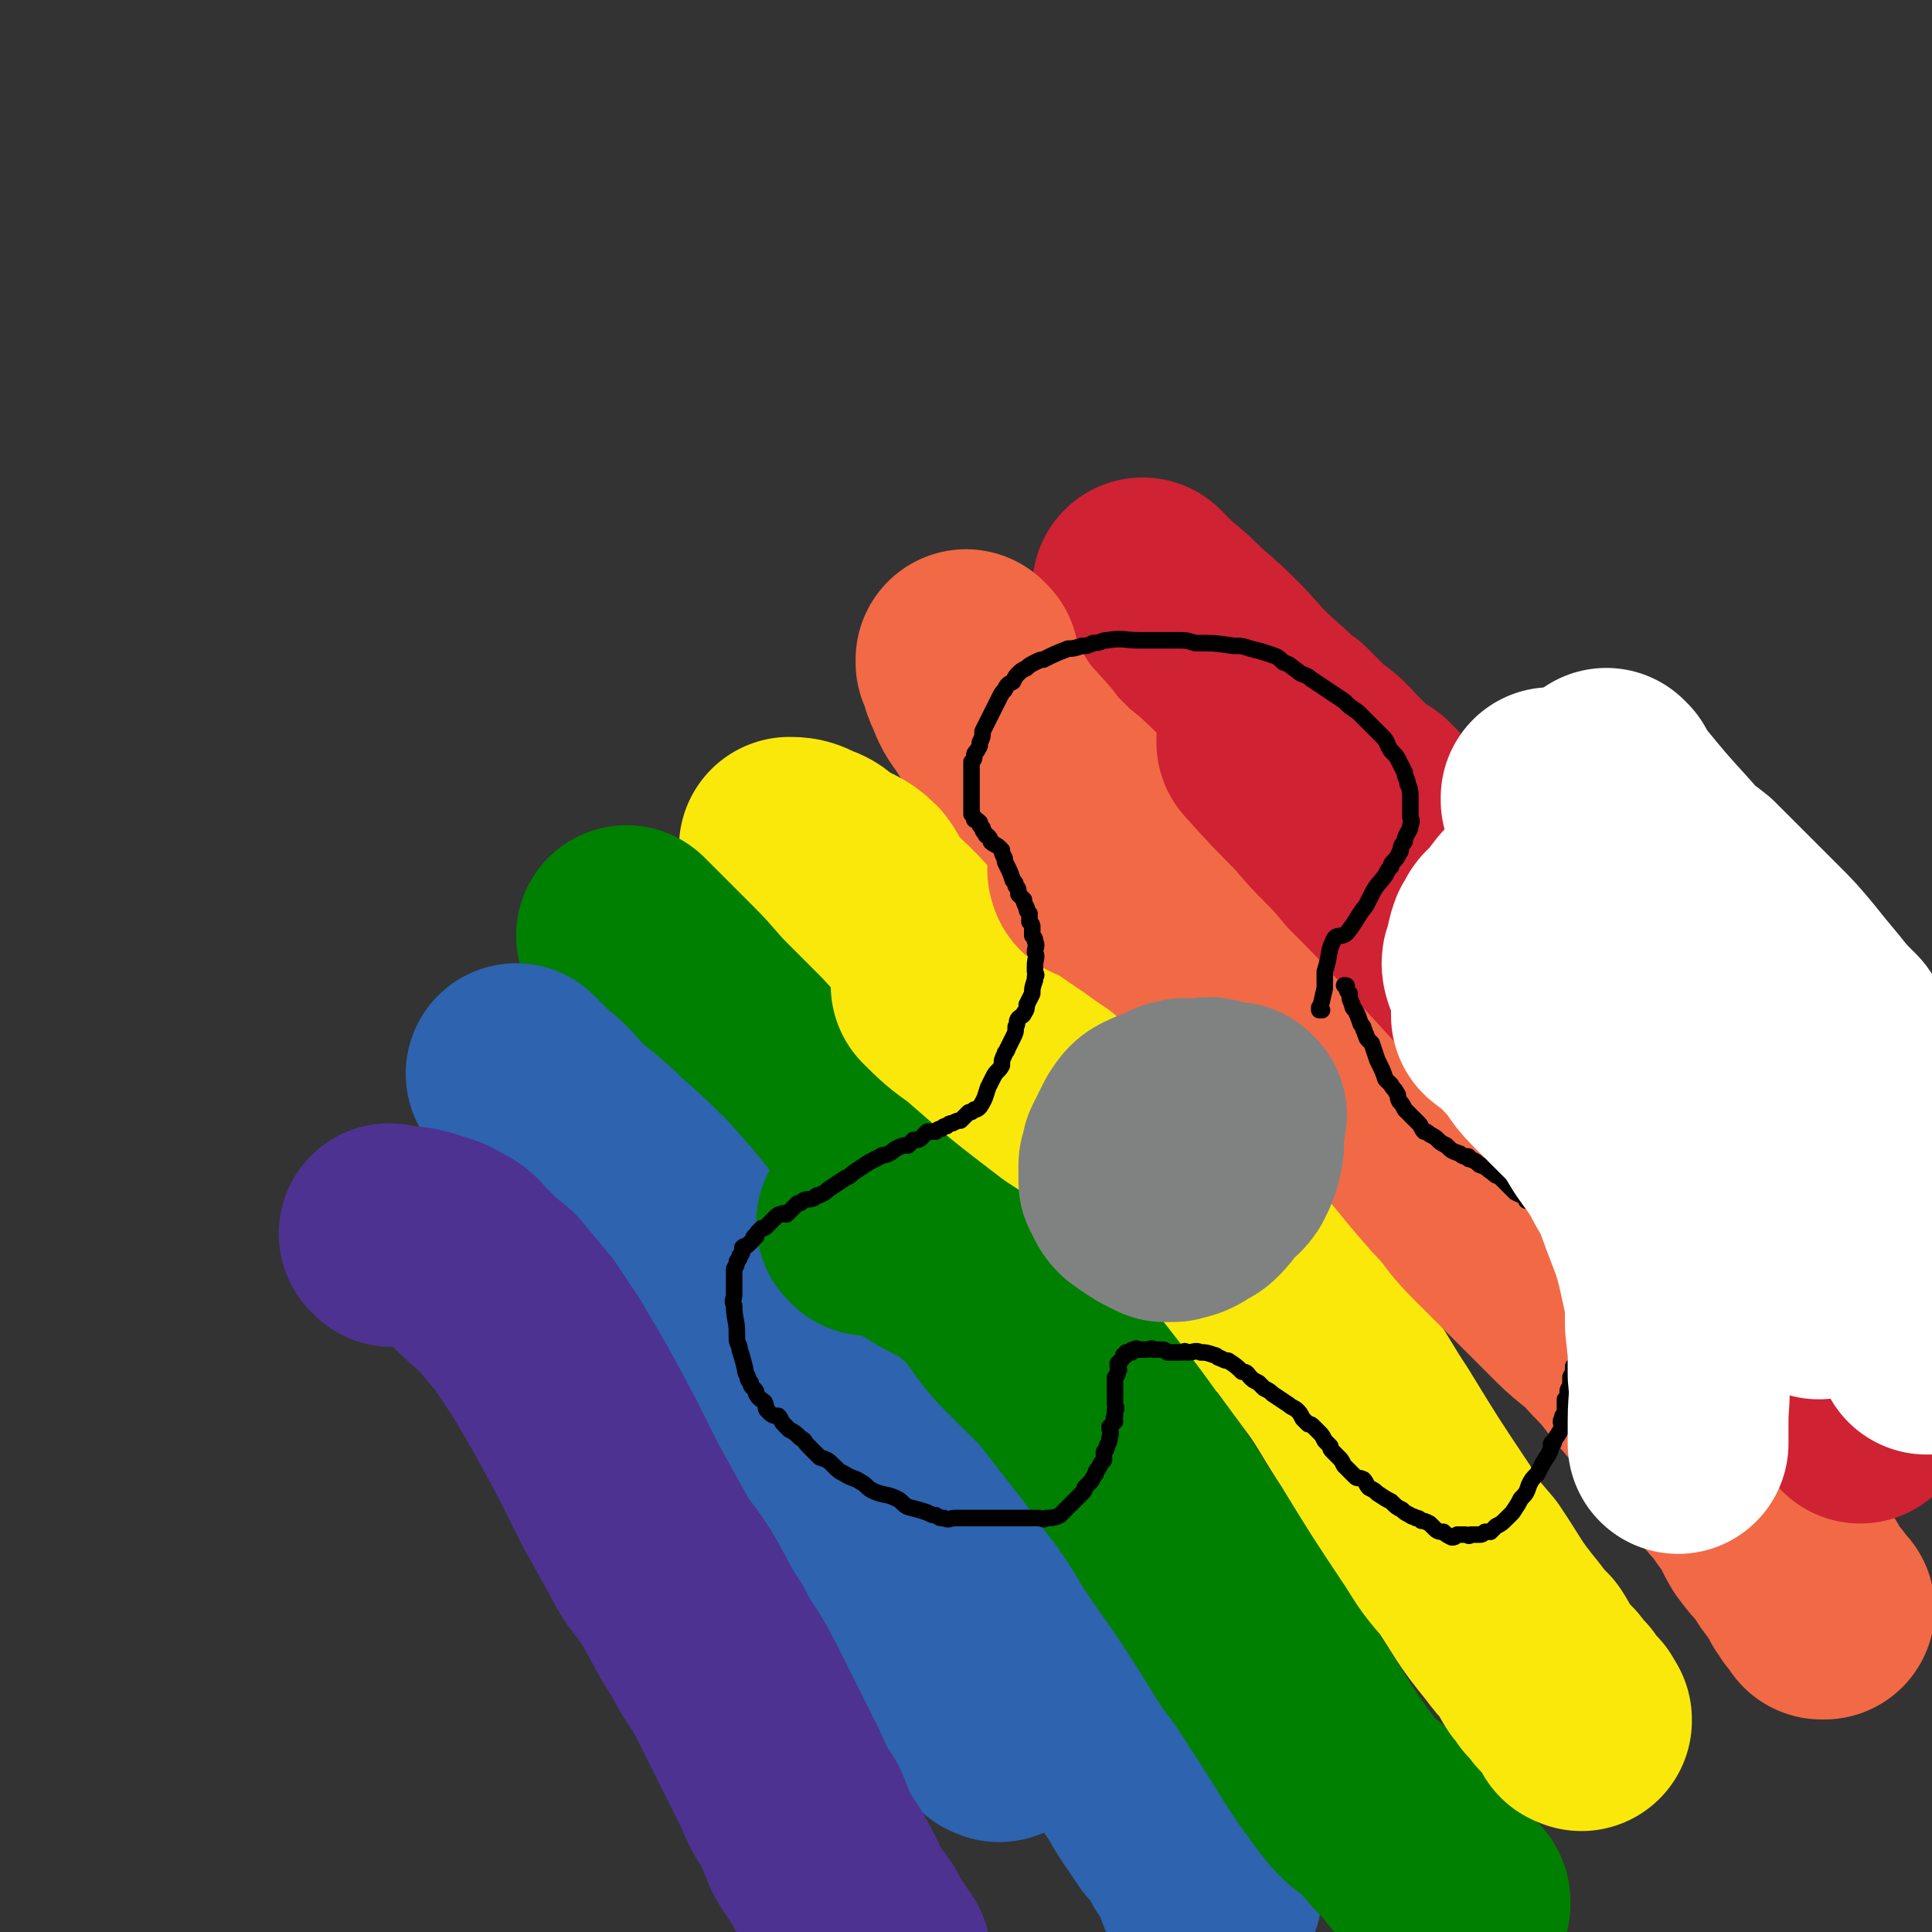 <svg viewBox='0 0 700 700' version='1.1' xmlns='http://www.w3.org/2000/svg' xmlns:xlink='http://www.w3.org/1999/xlink'><rect x="0" y="0" width="700" height="700" fill="#333333" stroke="none"/><g fill='none' stroke='#CF2233' stroke-width='80' stroke-linecap='round' stroke-linejoin='round'><path d='M415,214c0,0 -1,-1 -1,-1 0,0 0,0 0,1 0,0 0,0 0,0 1,0 0,-1 0,-1 0,0 0,0 0,1 0,0 0,0 0,0 1,0 0,-1 0,-1 0,0 0,1 0,1 3,2 3,2 6,5 5,4 5,4 10,9 7,6 7,6 14,13 8,9 8,9 17,17 3,3 3,3 6,5 3,3 3,3 6,6 5,5 6,4 11,10 2,2 2,2 4,4 3,3 3,3 7,6 1,1 1,0 2,1 0,0 0,1 1,1 0,1 0,1 1,1 0,1 0,1 0,1 0,1 0,1 0,1 1,0 1,0 1,0 0,0 0,0 0,0 '/></g>
<g fill='none' stroke='#F26946' stroke-width='80' stroke-linecap='round' stroke-linejoin='round'><path d='M351,240c0,0 -1,-1 -1,-1 0,0 0,0 0,1 0,0 0,0 0,0 1,0 0,-1 0,-1 0,0 0,0 0,1 0,0 0,0 0,0 1,0 0,-1 0,-1 0,0 0,0 0,1 0,0 0,0 0,0 2,4 1,4 3,8 2,5 2,5 5,9 6,10 7,10 14,18 2,3 2,3 5,6 3,3 3,3 6,6 4,3 4,3 8,7 3,4 3,5 6,9 7,7 7,7 14,14 3,3 2,4 5,7 3,3 4,3 7,6 3,3 3,3 7,7 4,3 4,3 7,6 6,6 6,6 11,12 3,3 3,3 6,5 2,2 2,2 3,4 2,2 2,2 4,4 2,3 2,3 5,6 1,1 1,1 3,2 1,1 1,1 2,3 1,1 1,1 1,2 1,1 1,1 2,2 0,1 0,1 0,2 1,0 1,0 1,0 0,1 0,1 0,1 0,1 0,1 0,1 1,1 1,1 1,2 0,0 0,0 0,0 0,0 0,0 0,1 '/></g>
<g fill='none' stroke='#FAE80B' stroke-width='80' stroke-linecap='round' stroke-linejoin='round'><path d='M287,308c0,0 -1,-1 -1,-1 0,0 0,0 1,1 0,0 0,0 0,0 0,0 -1,-1 -1,-1 0,0 0,0 1,1 0,0 0,0 0,0 0,0 -1,-1 -1,-1 0,0 0,0 1,1 0,0 0,0 0,0 0,0 -1,-1 -1,-1 2,0 4,0 7,2 4,1 4,2 7,4 6,4 7,3 11,7 3,4 2,5 5,9 2,3 3,2 7,6 4,4 4,4 8,9 4,5 4,5 8,10 4,6 4,6 9,12 4,5 4,5 9,11 4,5 4,6 8,11 4,5 4,5 9,10 4,5 4,5 8,10 5,6 5,6 10,11 7,8 7,8 14,16 3,3 3,3 6,6 5,5 5,5 9,10 2,2 2,2 3,4 2,2 3,2 5,5 1,0 0,0 1,1 1,1 1,1 1,1 1,1 1,1 1,2 1,0 0,1 0,1 1,0 1,0 1,0 0,0 0,0 0,0 1,0 0,-1 0,-1 '/></g>
<g fill='none' stroke='#008000' stroke-width='80' stroke-linecap='round' stroke-linejoin='round'><path d='M228,340c0,0 -1,-1 -1,-1 0,0 0,0 1,1 0,0 0,0 0,0 0,0 -1,-1 -1,-1 0,0 0,0 1,1 0,0 0,0 0,0 0,0 -1,-1 -1,-1 0,0 0,0 1,1 3,3 3,3 7,7 5,5 5,5 10,10 6,6 6,7 12,13 6,6 6,6 12,12 12,13 12,13 23,25 5,6 5,6 10,12 11,14 11,15 22,29 5,7 5,7 10,14 4,6 4,6 9,12 4,7 4,7 9,13 4,6 4,6 8,12 8,11 9,11 17,22 3,4 3,4 5,8 6,7 6,7 11,14 2,3 2,3 4,7 1,1 2,1 3,3 1,2 1,3 3,5 1,2 1,2 3,4 1,3 1,3 3,6 1,1 1,1 1,1 1,1 0,1 0,2 1,0 1,0 2,1 0,0 -1,0 -1,0 0,0 0,0 0,0 0,0 0,0 0,0 '/></g>
<g fill='none' stroke='#2D63AF' stroke-width='80' stroke-linecap='round' stroke-linejoin='round'><path d='M188,390c0,0 -1,-1 -1,-1 0,0 0,0 1,1 0,0 0,0 0,0 0,0 -1,-1 -1,-1 0,0 0,0 1,1 0,0 0,0 0,0 0,0 -1,-1 -1,-1 2,2 3,3 6,6 6,5 6,5 11,11 8,7 9,7 16,14 8,7 8,7 15,14 8,9 8,9 15,18 8,11 8,11 16,22 7,10 6,11 13,21 6,9 6,9 13,19 6,9 6,9 12,18 6,10 5,10 11,20 5,7 5,7 10,15 4,7 4,7 8,15 4,5 5,4 8,9 3,5 2,5 5,10 2,4 3,3 5,7 3,5 3,5 6,10 1,2 0,2 1,3 1,1 2,1 2,2 1,1 0,2 0,3 1,0 1,0 1,1 1,0 1,0 1,0 0,1 0,0 0,0 0,0 0,0 0,0 '/></g>
<g fill='none' stroke='#4D3292' stroke-width='80' stroke-linecap='round' stroke-linejoin='round'><path d='M142,448c0,0 -1,-1 -1,-1 0,0 1,0 1,1 0,0 0,0 0,0 0,0 -1,-1 -1,-1 0,0 1,0 1,1 0,0 0,0 0,0 0,0 -1,-1 -1,-1 0,0 1,0 1,1 0,0 0,0 0,0 2,0 2,-1 3,0 4,0 4,0 8,1 5,2 5,1 10,4 4,2 4,3 7,6 5,5 5,5 10,9 5,6 5,6 10,12 4,6 4,6 8,12 10,17 10,17 19,34 4,8 4,8 8,16 5,9 5,9 10,18 4,8 5,7 10,15 6,10 5,10 11,19 5,10 6,9 11,19 8,16 8,16 16,32 3,7 3,7 7,13 2,5 2,5 4,10 5,8 5,7 9,15 2,4 2,4 3,7 2,2 2,2 3,4 2,2 2,2 3,4 1,2 0,2 1,3 2,2 2,2 3,4 1,1 0,1 1,1 0,2 0,2 1,3 0,0 0,0 1,0 0,0 0,0 0,0 0,1 0,1 0,1 0,0 0,0 0,0 '/></g>
<g fill='none' stroke='#2D63AF' stroke-width='80' stroke-linecap='round' stroke-linejoin='round'><path d='M319,508c0,0 -1,-1 -1,-1 0,0 0,0 1,1 0,0 0,0 0,0 0,0 -1,-1 -1,-1 0,0 0,0 1,1 0,0 0,0 0,0 0,0 -1,-1 -1,-1 0,0 0,0 1,1 4,6 4,6 8,13 4,8 4,8 8,16 6,9 6,9 12,18 5,6 4,7 9,13 9,13 10,13 19,25 5,6 5,6 9,12 4,5 4,5 8,11 3,4 4,4 7,8 3,4 3,4 6,8 3,5 3,5 6,9 5,7 4,7 9,14 2,3 2,3 4,6 4,4 4,4 7,10 1,1 1,2 2,3 1,2 1,2 2,3 1,3 1,3 2,5 0,1 0,1 0,1 1,1 1,1 1,1 1,1 1,1 1,1 0,1 0,1 0,1 0,0 0,0 0,0 0,0 0,0 0,0 '/></g>
<g fill='none' stroke='#008000' stroke-width='80' stroke-linecap='round' stroke-linejoin='round'><path d='M315,444c0,0 -1,-1 -1,-1 0,0 0,0 1,1 0,0 0,0 0,0 0,0 -1,-1 -1,-1 0,0 0,0 1,1 0,0 0,0 0,0 0,0 -1,-1 -1,-1 3,0 4,-1 8,1 7,2 7,3 13,7 10,6 11,5 19,12 8,7 7,9 15,18 8,8 8,8 16,16 7,9 7,9 14,18 8,10 7,10 15,20 7,10 7,10 13,20 14,20 14,20 27,41 7,9 7,10 13,19 11,17 10,17 22,33 4,5 5,5 10,9 4,4 4,5 8,9 3,3 3,3 6,7 3,3 3,3 5,5 3,3 3,3 6,7 2,1 2,1 3,2 0,0 0,0 1,1 0,1 1,0 1,1 0,1 0,1 0,1 0,0 0,0 0,0 '/></g>
<g fill='none' stroke='#FAE80B' stroke-width='80' stroke-linecap='round' stroke-linejoin='round'><path d='M342,358c0,0 -1,-1 -1,-1 0,0 0,0 1,1 0,0 0,0 0,0 0,0 -1,-1 -1,-1 0,0 0,0 1,1 0,0 0,0 0,0 0,0 -1,-1 -1,-1 5,5 6,6 13,11 16,14 16,14 33,27 9,6 10,5 19,12 10,7 10,7 19,16 9,8 9,8 17,17 8,10 8,10 16,20 14,19 14,19 28,38 6,9 6,10 12,19 11,18 11,18 23,36 5,8 5,8 11,15 8,12 7,12 16,23 3,4 3,4 6,7 2,3 2,4 4,7 2,2 2,2 3,4 2,1 2,1 3,3 1,2 1,2 3,3 1,2 1,2 2,3 1,1 1,1 2,2 1,1 1,1 1,2 1,0 0,0 0,1 0,0 0,0 1,0 0,1 0,0 0,0 0,0 0,0 0,0 '/></g>
<g fill='none' stroke='#F26946' stroke-width='80' stroke-linecap='round' stroke-linejoin='round'><path d='M399,316c0,0 -1,-1 -1,-1 0,0 0,0 0,1 0,0 0,0 0,0 1,0 0,-1 0,-1 0,0 0,0 0,1 0,0 0,0 0,0 1,0 -1,-1 0,-1 8,5 9,6 18,12 8,6 8,5 16,12 23,18 22,18 44,37 11,8 12,7 21,16 16,17 15,18 30,35 7,7 6,8 13,15 15,15 15,15 30,30 7,7 8,6 14,13 7,7 6,7 12,14 11,13 11,13 21,26 5,6 6,6 11,12 4,4 3,4 7,9 3,4 2,4 5,9 3,4 3,4 6,7 3,5 3,5 7,10 1,2 1,2 2,4 1,1 1,1 2,3 1,0 1,0 1,1 1,2 2,2 3,3 0,0 -1,0 -1,0 0,0 0,0 0,0 0,0 0,0 0,0 '/></g>
<g fill='none' stroke='#CF2233' stroke-width='80' stroke-linecap='round' stroke-linejoin='round'><path d='M460,269c0,0 -1,-1 -1,-1 0,0 0,0 0,1 0,0 0,0 0,0 1,0 0,-1 0,-1 0,0 0,0 0,1 9,10 9,10 18,19 9,11 10,10 19,21 10,10 10,10 20,21 11,12 11,12 22,24 11,11 11,11 22,22 19,21 20,21 38,42 8,8 8,8 15,17 12,15 12,15 24,30 4,5 4,5 8,11 3,3 3,3 6,7 3,3 3,3 6,6 2,3 2,3 4,5 3,4 3,5 6,9 1,1 1,1 2,2 1,1 1,1 2,3 1,1 1,1 1,1 1,1 1,1 2,2 0,0 0,0 0,1 '/></g>
<g fill='none' stroke='#000000' stroke-width='6' stroke-linecap='round' stroke-linejoin='round'><path d='M479,366c0,0 -1,-1 -1,-1 0,0 0,0 0,1 0,0 0,0 0,0 1,0 0,-1 0,-1 0,0 0,0 0,1 0,0 0,0 0,0 1,0 0,-1 0,-1 0,0 0,0 0,1 0,0 0,0 0,0 1,0 0,-1 0,-1 0,0 0,0 0,1 0,0 0,0 0,0 1,0 0,-1 0,-1 0,0 0,0 0,1 0,0 0,0 0,0 1,0 0,-1 0,-1 0,0 0,0 0,1 0,0 0,0 0,0 1,0 0,-1 0,-1 0,0 0,0 0,1 0,0 0,0 0,0 1,0 0,-1 0,-1 0,0 0,0 0,1 0,0 0,0 0,0 1,0 0,-1 0,-1 0,0 0,0 0,1 0,0 0,0 0,0 1,0 0,-1 0,-1 0,0 0,0 0,1 0,0 0,0 0,0 1,0 0,-1 0,-1 0,0 0,1 0,1 1,-3 1,-4 2,-8 0,-3 0,-3 0,-6 2,-6 1,-7 3,-11 1,-3 3,-1 5,-3 4,-5 3,-5 7,-10 1,-2 1,-2 2,-4 2,-4 3,-4 5,-7 1,-2 1,-2 2,-3 0,-1 0,-1 1,-2 1,-1 1,-1 2,-3 1,-1 0,-1 1,-3 1,-1 1,-1 1,-2 1,-3 2,-3 2,-5 1,-2 0,-2 0,-3 0,-2 0,-2 0,-3 0,-2 0,-2 0,-4 0,-2 0,-3 -1,-5 0,-2 -1,-2 -1,-4 -1,-2 -1,-2 -2,-4 -1,-2 -1,-2 -3,-4 -2,-3 -1,-3 -3,-5 -2,-2 -2,-2 -4,-4 -3,-3 -3,-3 -5,-5 -3,-2 -3,-2 -5,-4 -6,-4 -6,-4 -12,-8 -2,-2 -3,-1 -5,-3 -3,-2 -2,-2 -5,-3 -2,-2 -2,-2 -5,-3 -3,-1 -3,-1 -7,-2 -3,-1 -3,-1 -6,-1 -7,-1 -7,-1 -14,-1 -3,-1 -3,-1 -6,-1 -4,0 -4,0 -8,0 -3,0 -3,0 -6,0 -6,0 -6,-1 -12,0 -2,0 -2,1 -5,1 -2,1 -2,1 -4,1 -3,1 -3,1 -5,1 -5,2 -5,2 -9,4 -1,0 -1,0 -3,1 -2,1 -2,1 -3,2 -2,1 -2,1 -3,2 -1,1 -1,1 -2,3 -2,1 -2,1 -3,3 -1,1 -1,1 -2,3 -1,2 -1,2 -2,4 -2,4 -2,4 -4,8 0,2 0,2 -1,4 0,2 0,1 -1,3 -1,1 -1,1 -1,2 0,1 0,1 -1,2 0,1 0,1 0,3 0,1 0,1 0,2 0,2 0,2 0,3 0,2 0,2 0,4 0,1 0,1 0,1 0,2 0,2 0,4 0,1 0,1 0,2 1,1 1,1 1,2 1,0 1,0 2,1 0,0 0,0 0,1 1,1 1,1 1,1 0,1 0,1 1,2 0,1 1,1 1,1 1,1 1,2 1,2 1,1 2,1 3,2 0,0 0,0 1,1 0,1 0,1 1,3 0,1 0,1 1,3 1,2 1,2 2,5 1,1 1,1 1,2 1,1 1,1 1,3 1,1 1,1 2,2 0,1 0,1 1,3 0,1 0,1 1,2 0,1 0,1 0,3 1,1 1,1 1,2 0,2 0,2 0,3 1,1 1,1 1,2 1,2 0,2 0,4 1,2 0,2 0,5 0,1 0,1 0,2 0,1 1,1 0,2 0,1 0,1 0,1 -1,3 -1,3 -1,5 -1,2 -1,2 -2,4 0,1 0,2 -1,3 0,1 -1,1 -2,2 -1,1 0,2 -1,3 0,2 0,2 -1,4 -1,2 -1,2 -2,4 0,1 -1,1 -1,2 -1,2 -1,2 -1,4 -1,2 -2,2 -3,4 -1,2 -1,2 -2,4 -1,3 -1,4 -3,7 -1,1 -1,1 -2,1 -1,1 -1,1 -2,1 -1,1 -1,1 -1,1 -1,1 -1,1 -2,2 -1,0 -1,0 -3,1 -1,0 -1,0 -2,1 -1,0 -1,0 -2,1 -1,0 -1,0 -2,1 -1,0 -2,0 -3,0 -1,1 -1,1 -2,2 -1,1 -1,1 -3,1 -1,1 -1,1 -2,2 -2,0 -2,0 -4,1 -2,1 -1,1 -3,2 -2,1 -2,0 -3,1 -2,1 -2,1 -4,2 -3,2 -3,2 -6,4 -1,1 -1,1 -3,2 -3,2 -3,2 -6,4 -1,1 -1,1 -3,2 -1,0 -1,0 -2,1 -2,1 -2,0 -4,1 -1,1 -1,1 -2,1 -1,1 -1,1 -2,2 -1,1 -1,1 -2,2 -1,0 -1,-1 -2,0 -1,0 -1,0 -2,1 -1,1 -1,1 -2,2 -1,1 -1,1 -1,1 -1,1 -1,1 -2,1 -1,1 -1,1 -1,1 -1,1 -1,1 -1,2 -1,0 -1,0 -1,1 -1,1 -1,1 -2,2 -1,1 -1,0 -2,1 0,2 0,2 -1,3 0,1 0,1 -1,2 0,2 -1,2 -1,3 0,2 0,2 0,3 0,2 0,2 0,4 0,1 0,1 0,2 0,2 -1,2 0,4 0,5 1,5 1,10 0,1 0,1 0,2 0,2 1,2 1,4 1,3 1,3 2,7 0,1 0,1 1,3 0,1 0,1 1,2 0,1 0,1 1,2 1,1 1,1 1,2 1,2 2,2 3,3 1,2 0,2 1,3 1,1 1,1 1,1 1,1 2,1 3,1 1,1 1,2 2,3 1,1 1,1 2,2 2,1 2,1 4,3 2,1 1,1 3,3 2,2 2,2 4,4 3,1 3,1 5,3 2,2 2,2 4,3 3,2 3,1 6,3 2,1 2,2 4,3 4,2 5,1 9,3 2,1 2,2 4,3 4,1 4,1 7,2 2,1 2,1 3,1 2,1 1,1 3,1 2,1 2,0 4,0 3,0 3,0 5,0 2,0 2,0 4,0 5,0 5,0 9,0 4,0 4,0 8,0 2,0 2,0 4,0 2,0 2,1 3,0 2,0 3,0 5,-1 1,-1 1,-1 2,-2 2,-2 2,-2 3,-3 2,-2 2,-2 3,-3 1,-1 1,-1 1,-2 1,-1 1,-1 2,-2 1,-1 1,-2 2,-3 0,-1 0,-1 1,-2 1,-2 1,-2 2,-3 0,-2 0,-2 0,-3 1,-1 1,-1 1,-2 1,-2 1,-2 1,-3 1,-2 0,-2 0,-4 1,-1 1,-1 2,-2 0,-1 -1,-1 0,-2 0,-1 0,-1 0,-2 1,-1 0,-1 0,-2 0,-1 0,-1 0,-2 0,-1 0,-1 0,-1 0,-2 0,-2 0,-3 0,0 0,0 0,-1 0,0 0,0 0,-1 0,0 0,0 0,-1 0,0 0,-1 0,-1 1,-1 1,-1 1,-2 1,-1 0,-1 0,-2 0,0 0,0 0,-1 0,0 0,0 1,-1 0,0 0,0 0,0 1,-1 1,-1 1,-2 1,0 1,0 1,0 0,-1 0,-1 0,-1 0,0 0,0 0,0 0,0 0,0 0,0 1,0 1,0 2,0 0,0 0,0 -1,0 0,0 0,0 0,0 1,-1 1,-1 2,-1 1,-1 1,0 1,0 1,0 1,0 2,0 1,0 1,0 1,0 2,0 2,-1 3,0 1,0 1,0 2,0 2,0 2,0 3,1 2,0 2,0 3,0 1,0 1,0 2,0 1,0 1,-1 2,0 3,0 3,-1 5,0 2,0 2,0 5,1 1,0 1,1 2,1 2,1 2,1 3,1 3,2 3,2 5,4 2,0 2,1 3,2 1,1 1,1 3,2 1,1 1,1 2,2 2,1 2,1 3,2 3,2 3,2 6,4 1,1 2,1 3,2 1,1 1,1 2,3 1,1 1,1 2,2 1,0 1,0 2,1 1,1 1,1 2,2 1,1 1,1 2,3 1,1 1,1 2,2 0,1 0,1 1,2 1,1 1,1 2,2 1,1 1,1 2,3 1,1 1,1 2,2 1,1 1,1 2,2 1,1 1,0 3,1 1,1 1,2 2,3 2,1 2,1 3,2 3,2 3,2 5,3 2,2 2,2 4,3 1,1 1,1 3,2 1,1 1,0 2,1 1,0 1,0 2,1 1,0 1,0 3,1 1,1 1,1 2,2 1,1 2,1 3,1 1,1 1,1 3,2 1,0 1,0 2,-1 1,0 1,0 3,0 1,0 1,1 2,0 1,0 1,0 3,0 1,0 1,0 2,-1 1,0 1,0 2,0 1,-1 1,-1 2,-2 2,-1 2,-1 4,-3 1,-1 1,-1 2,-2 2,-3 2,-3 3,-5 2,-2 2,-2 3,-5 1,-2 1,-2 3,-4 2,-4 2,-4 4,-7 1,-2 1,-2 1,-4 1,0 1,0 1,-1 2,-3 2,-3 3,-5 0,-1 -1,-2 0,-3 0,-1 0,-1 1,-2 0,-1 0,-1 0,-1 0,-1 0,-1 0,-1 0,-1 0,-1 0,-2 0,0 0,0 0,-1 1,-1 1,-1 1,-2 0,-1 0,-1 0,-1 0,-1 1,-1 1,-3 0,-1 0,-1 0,-2 1,-2 1,-2 1,-4 1,-1 1,-1 1,-3 0,-1 0,-1 0,-2 1,-1 1,-1 1,-2 1,-3 1,-3 1,-6 0,-1 0,-1 0,-2 0,-1 0,-1 0,-2 0,-2 0,-2 0,-4 0,-1 -1,-1 -1,-3 0,-1 0,-2 0,-3 0,-2 -1,-2 -1,-4 -1,-1 -1,-1 -1,-3 -1,-2 -1,-2 -1,-4 -2,-3 -2,-2 -4,-5 -1,-2 0,-2 -1,-4 0,-1 0,-1 -1,-2 -1,-2 -1,-1 -2,-3 -1,-1 -1,-1 -1,-2 -1,-1 -1,-1 -2,-2 -1,-1 -1,-1 -2,-2 0,-1 0,-1 -1,-1 -1,-1 -1,-1 -2,-1 0,-1 0,-1 -1,-2 -1,0 -1,0 -3,-1 -1,-1 -1,-1 -2,-2 -1,-1 -1,-1 -2,-2 -1,-1 -1,-1 -2,-2 -1,0 -1,0 -2,-1 -3,-2 -2,-2 -5,-3 -1,-1 -1,-1 -3,-2 -1,0 -1,0 -1,-1 -2,0 -2,0 -3,-1 -3,-1 -3,-1 -5,-3 -2,-1 -2,-1 -3,-2 -1,-1 -1,-1 -3,-2 -1,-1 -1,-1 -2,-1 -1,-1 -1,-2 -2,-3 -1,-1 -1,-1 -2,-2 -2,-2 -2,-2 -3,-3 -1,-2 -1,-2 -2,-3 -1,-2 0,-2 -1,-3 -1,-2 -1,-1 -2,-3 -1,-1 -1,-1 -2,-2 -1,-3 -1,-3 -3,-7 -1,-3 -1,-3 -2,-6 -1,-1 -1,-1 -1,-1 -1,-1 -1,-1 -1,-2 -1,-1 0,-1 -1,-2 0,-1 0,-1 -1,-2 -1,-3 -1,-3 -2,-5 -1,-1 -1,-1 -1,-2 -1,-2 -1,-2 -1,-4 -1,-1 -1,-1 -1,-2 0,-1 0,-1 -1,-1 '/></g>
<g fill='none' stroke='#808282' stroke-width='80' stroke-linecap='round' stroke-linejoin='round'><path d='M448,404c0,0 -1,-1 -1,-1 0,0 0,0 0,1 0,0 0,0 0,0 1,0 0,-1 0,-1 0,0 0,0 0,1 0,0 0,0 0,0 1,0 0,-1 0,-1 0,0 0,0 0,1 1,1 0,1 0,3 0,4 0,4 0,8 -1,5 -1,5 -3,9 -2,3 -3,2 -5,5 -2,2 -1,2 -4,5 -1,1 -1,1 -3,2 -3,2 -3,2 -7,3 -1,0 -1,0 -3,0 -2,-1 -2,-1 -4,-2 -1,-1 -2,-1 -3,-2 -2,-1 -1,-1 -3,-2 -1,-1 -1,-1 -2,-3 0,-1 0,-1 -1,-2 0,-1 0,-1 0,-2 0,-1 0,-1 0,-2 0,-1 0,-1 0,-2 1,-2 1,-2 1,-4 2,-4 2,-4 4,-8 2,-3 2,-3 4,-4 2,-1 3,-1 5,-2 3,-1 3,-2 5,-2 2,-1 2,0 3,0 2,0 2,0 4,0 3,-1 3,-1 5,0 1,0 1,0 1,1 1,0 1,-1 2,0 1,1 1,1 2,2 1,3 1,3 1,7 1,1 0,1 0,3 '/></g>
<g fill='none' stroke='#FFFFFF' stroke-width='80' stroke-linecap='round' stroke-linejoin='round'><path d='M583,283c0,0 -1,-1 -1,-1 0,0 0,0 0,1 0,0 0,0 0,0 1,0 0,-1 0,-1 0,0 0,0 0,1 0,0 0,0 0,0 2,2 2,2 4,5 9,11 9,11 19,22 4,5 5,5 10,9 11,11 11,11 22,22 6,6 6,6 11,12 4,5 4,5 9,11 4,5 4,5 9,10 4,6 5,6 9,12 3,5 3,5 6,10 4,10 4,10 8,21 1,4 2,4 3,8 1,5 1,5 1,10 1,4 1,4 2,9 1,5 1,5 2,9 0,5 0,5 0,10 0,4 1,4 1,7 0,4 0,4 0,7 0,2 0,2 0,4 1,3 1,3 1,6 0,0 0,0 0,0 0,0 -1,0 -1,0 0,-2 0,-2 -1,-4 -1,-3 -1,-3 -3,-6 -3,-5 -3,-5 -6,-11 -3,-6 -2,-7 -5,-13 -4,-8 -4,-8 -7,-16 -4,-10 -3,-10 -7,-20 -3,-9 -3,-9 -7,-17 -7,-14 -7,-14 -16,-27 -3,-5 -3,-5 -7,-11 -4,-5 -4,-5 -9,-9 -1,-1 -2,-1 -3,0 -2,1 -2,1 -3,3 -1,3 -1,3 -1,7 0,6 0,6 1,13 1,9 1,9 4,18 5,17 6,17 12,34 3,6 3,6 6,12 4,9 3,10 8,19 1,2 1,2 3,4 1,1 1,1 2,3 0,0 0,0 0,1 0,0 0,0 0,-1 -2,-1 -2,-1 -3,-3 -3,-4 -3,-4 -7,-9 -4,-6 -4,-6 -8,-12 -4,-7 -4,-7 -8,-15 -5,-9 -5,-9 -10,-17 -4,-7 -4,-7 -8,-14 -6,-11 -6,-11 -11,-21 -2,-4 -2,-4 -4,-7 -1,-2 -1,-2 -2,-4 0,-1 0,-1 -1,-2 -1,0 -1,-1 -1,-1 0,0 1,1 1,1 1,3 1,3 2,5 2,4 2,4 4,8 3,7 4,7 8,14 1,3 1,3 3,7 1,2 1,2 2,4 1,2 0,2 1,4 0,2 1,2 1,3 0,1 0,1 0,2 0,0 0,0 0,1 0,0 0,-1 0,-1 -2,-1 -2,-1 -3,-2 -3,-3 -3,-3 -6,-5 -4,-3 -4,-3 -7,-7 -7,-9 -7,-10 -14,-19 -3,-4 -2,-5 -5,-9 -3,-4 -3,-4 -6,-8 -2,-3 -2,-4 -4,-8 -2,-3 -2,-3 -3,-6 -1,-2 -1,-2 -2,-5 -1,-2 -2,-2 -2,-4 -1,-2 -1,-2 -2,-4 0,-1 0,-1 0,-1 0,-1 0,-1 0,-2 0,0 0,0 0,0 0,0 0,0 0,1 0,0 1,0 1,1 1,5 0,5 1,10 1,3 1,3 1,6 1,7 1,7 2,14 2,7 2,7 4,14 0,0 0,0 0,1 '/><path d='M563,290c0,0 -1,-1 -1,-1 0,0 0,0 0,1 0,0 0,0 0,0 1,0 0,-1 0,-1 0,0 0,0 0,1 0,0 0,0 0,0 1,0 0,-1 0,-1 0,0 0,0 0,1 0,0 0,0 0,0 1,0 0,-1 0,-1 1,7 2,8 4,16 3,7 3,7 5,14 1,5 1,5 1,10 0,3 0,3 -1,6 -1,4 -2,4 -4,7 -2,3 -2,3 -4,6 -1,2 -2,2 -4,4 -1,1 -1,2 -3,3 -1,1 -1,1 -3,2 -1,1 -1,1 -3,1 -2,0 -2,-1 -4,-1 -1,-1 -1,0 -2,-1 -2,-2 -2,-3 -3,-5 -1,-3 0,-3 1,-5 0,-3 0,-3 1,-6 2,-3 1,-3 4,-5 5,-6 4,-7 11,-11 7,-4 8,-3 16,-5 3,0 3,0 7,0 4,1 4,1 8,2 6,4 6,4 12,8 2,2 2,3 4,5 1,2 1,3 2,5 1,3 1,3 1,6 1,2 1,2 1,5 1,3 1,3 2,7 '/><path d='M546,345c0,0 -1,-1 -1,-1 0,0 0,0 0,1 0,0 0,0 0,0 1,0 0,-1 0,-1 0,0 0,0 0,1 0,0 0,0 0,0 1,0 0,-1 0,-1 0,0 0,0 0,1 0,0 0,0 0,0 1,0 0,-1 0,-1 0,2 0,3 1,6 3,5 4,4 7,9 6,6 5,7 11,13 6,5 7,4 13,9 5,3 4,4 9,8 6,5 6,5 11,9 12,8 13,7 24,15 10,7 9,8 19,16 3,3 4,3 7,7 6,6 6,6 10,13 2,4 0,5 1,9 0,1 0,1 0,3 '/><path d='M545,368c0,0 -1,-1 -1,-1 0,0 0,0 0,1 0,0 0,0 0,0 1,0 0,-1 0,-1 0,0 0,0 0,1 0,0 0,0 0,0 1,0 0,-1 0,-1 0,0 0,0 0,1 0,0 0,0 0,0 5,4 5,3 9,8 5,5 4,6 9,11 7,7 7,7 14,14 3,4 3,4 6,9 4,6 4,5 8,12 3,6 4,6 6,12 5,14 6,14 9,28 2,9 2,9 2,18 1,9 1,9 1,18 1,9 0,9 0,17 0,4 0,4 0,8 '/></g>
</svg>